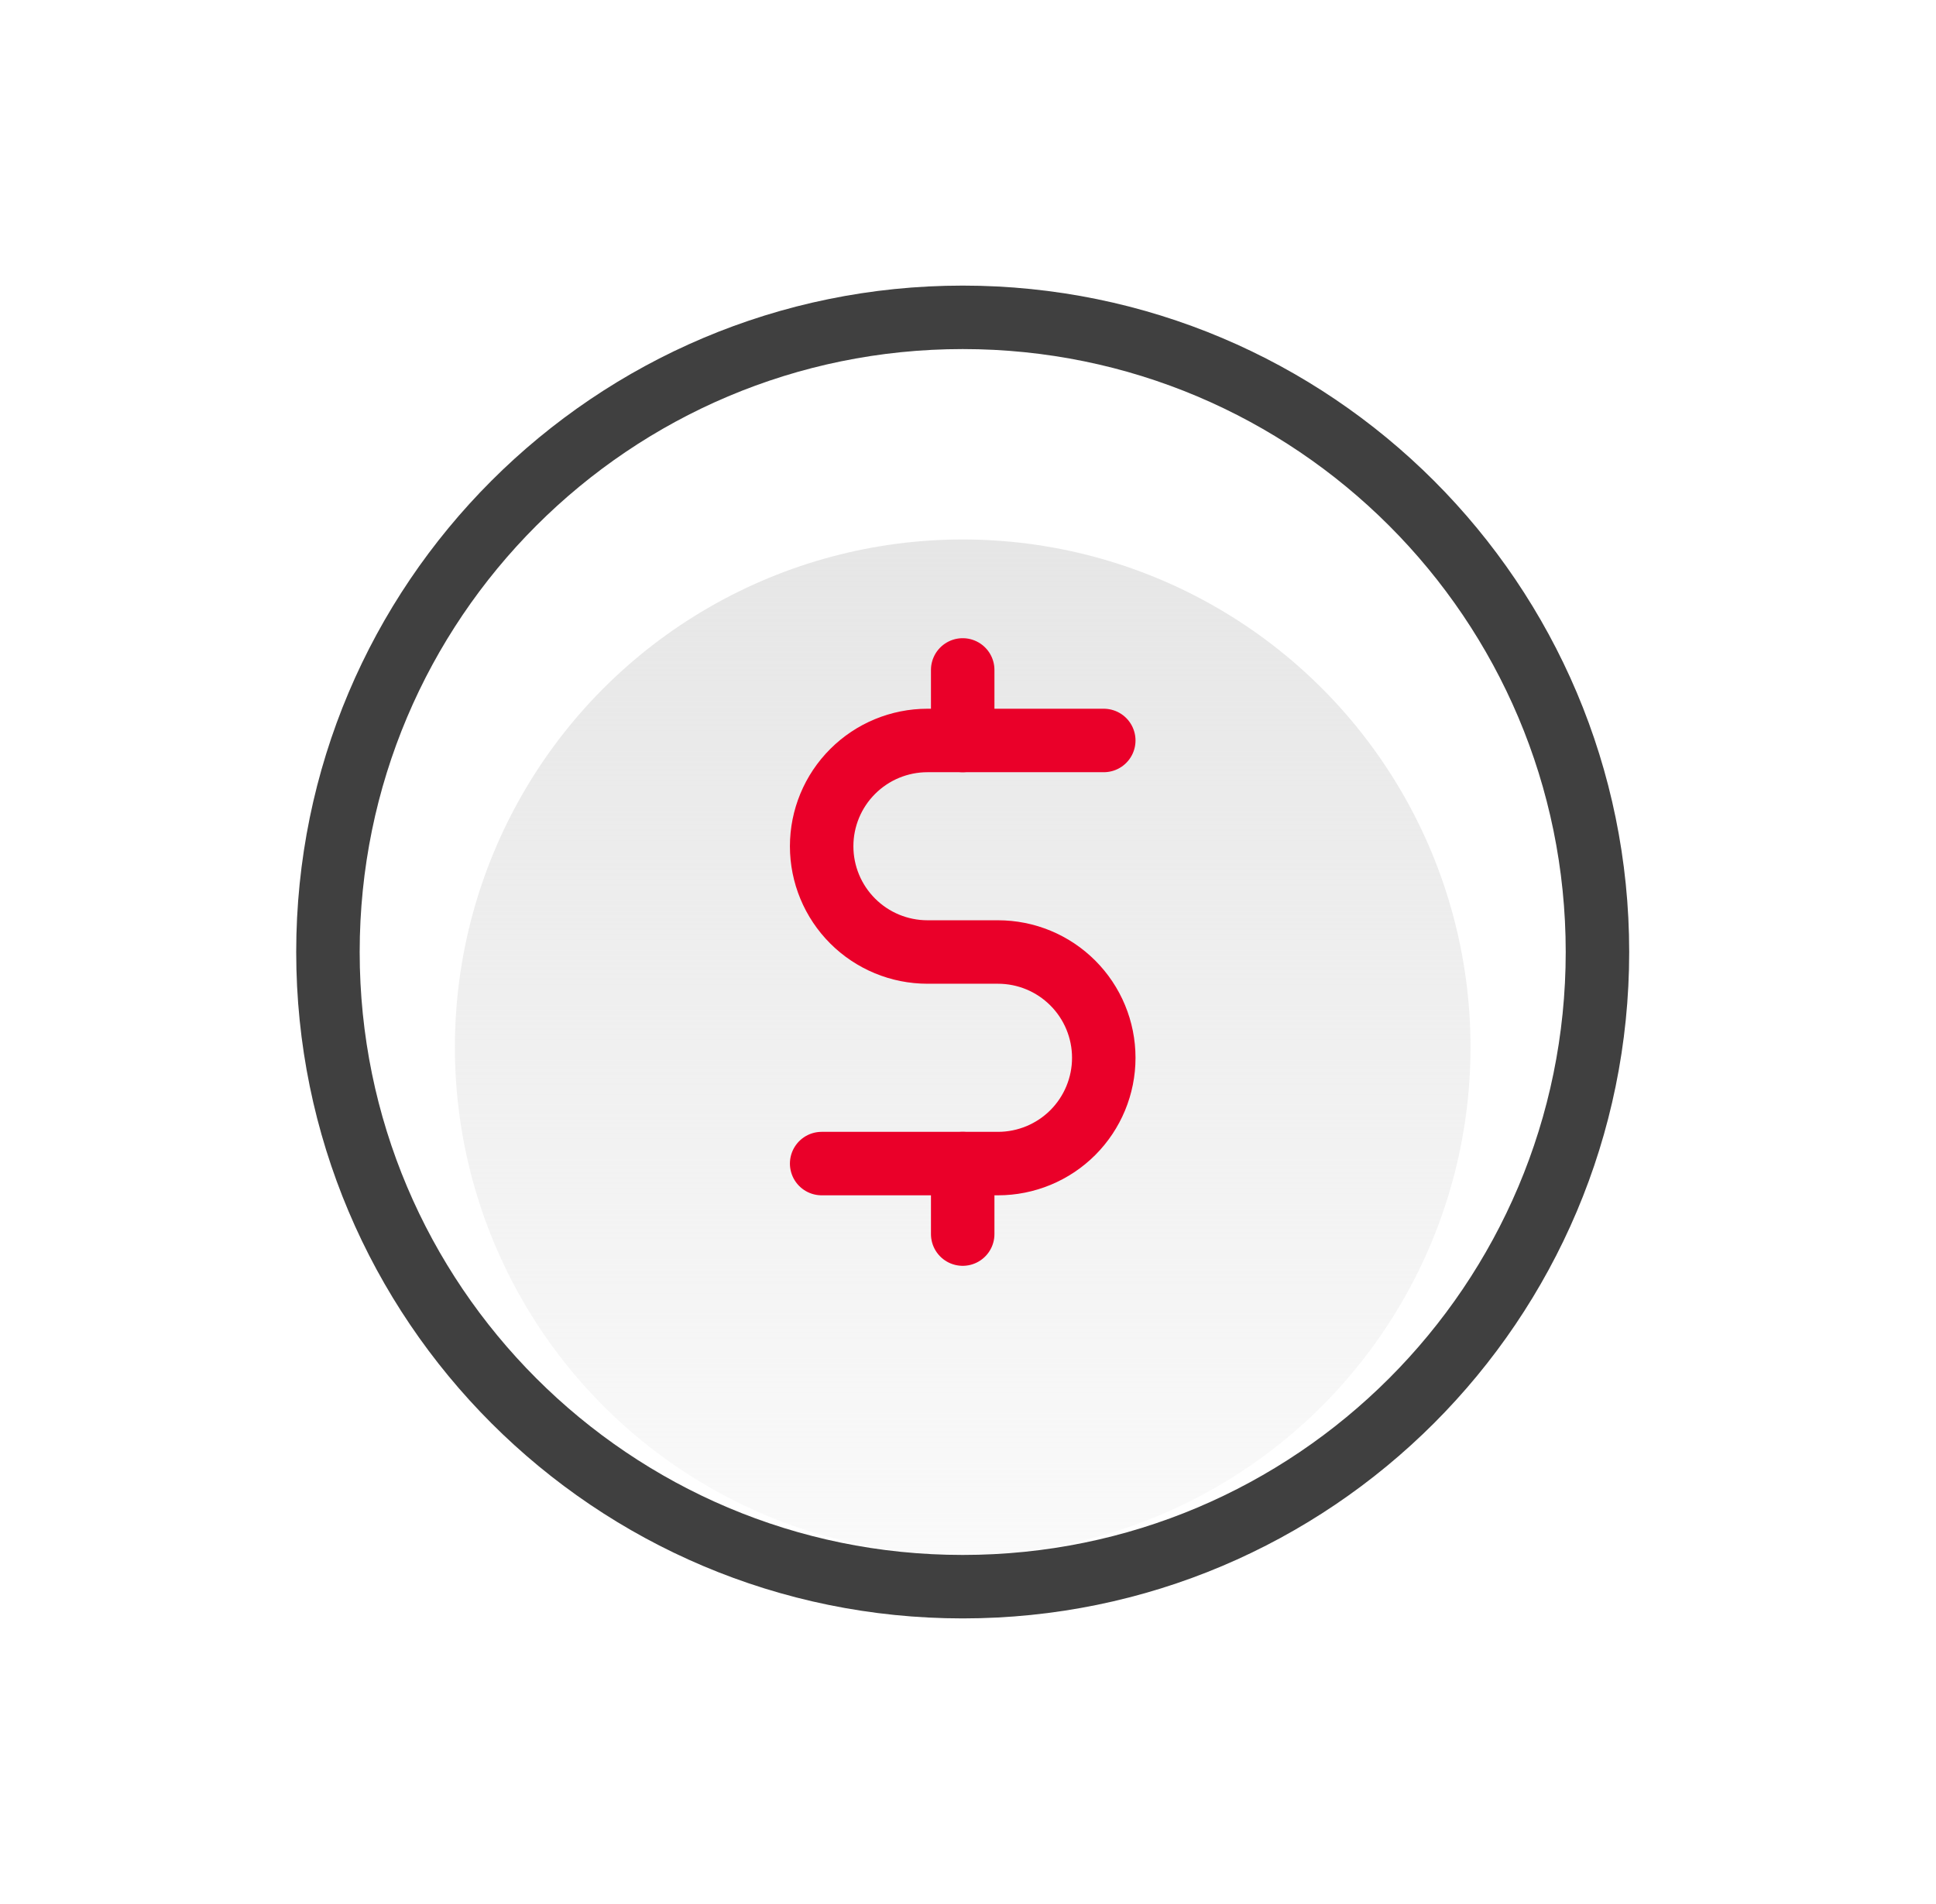 <svg width="61" height="60" viewBox="0 0 61 60" fill="none" xmlns="http://www.w3.org/2000/svg">
<circle cx="30.333" cy="33" r="16" fill="url(#paint0_linear_655_2570)"/>
<path d="M30.333 50C41.379 50 50.333 41.046 50.333 30C50.333 18.954 41.379 10 30.333 10C19.288 10 10.333 18.954 10.333 30C10.333 41.046 19.288 50 30.333 50Z" stroke="#404040" stroke-width="2" stroke-linecap="round" stroke-linejoin="round"/>
<path d="M25.889 36.667H31.445C32.329 36.667 33.177 36.316 33.802 35.691C34.427 35.065 34.778 34.218 34.778 33.334C34.778 32.449 34.427 31.602 33.802 30.977C33.177 30.351 32.329 30 31.445 30H29.223C28.338 30 27.491 29.649 26.866 29.024C26.24 28.399 25.889 27.551 25.889 26.667C25.889 25.783 26.24 24.935 26.866 24.31C27.491 23.685 28.338 23.334 29.223 23.334H34.778" stroke="#EA0029" stroke-width="2" stroke-linecap="round" stroke-linejoin="round"/>
<path d="M30.333 23.334V21.111M30.333 38.889V36.667" stroke="#EA0029" stroke-width="2" stroke-linecap="round" stroke-linejoin="round"/>
<defs>
<linearGradient id="paint0_linear_655_2570" x1="30.333" y1="17" x2="30.333" y2="49" gradientUnits="userSpaceOnUse">
<stop stop-color="#E6E6E6"/>
<stop offset="1" stop-color="#E6E6E6" stop-opacity="0.2"/>
</linearGradient>
</defs>
</svg>

